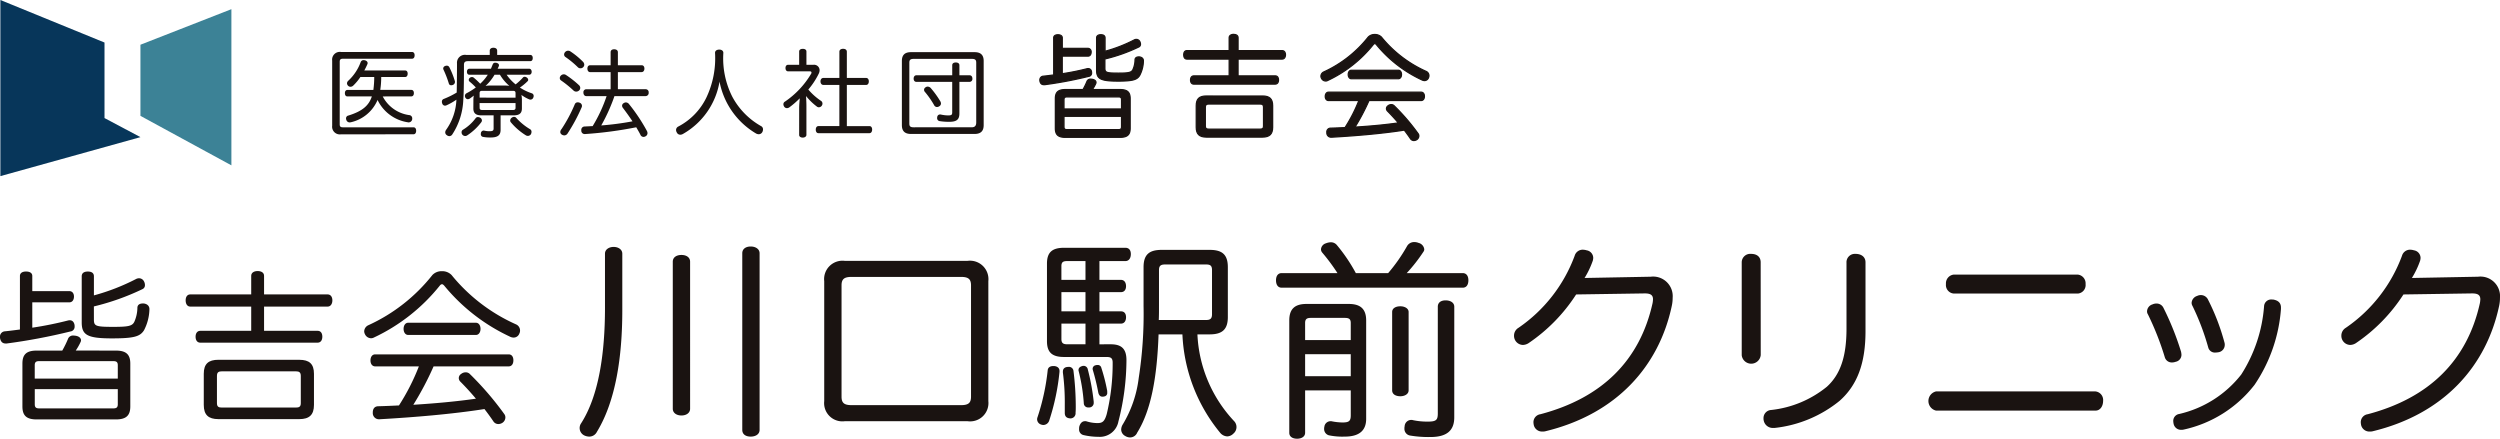 <svg xmlns="http://www.w3.org/2000/svg" width="263.852" height="46.303" viewBox="0 0 263.852 46.303">
  <g id="グループ_346" data-name="グループ 346" transform="translate(-279.648 -232.412)">
    <g id="グループ_339" data-name="グループ 339" transform="translate(279.648 257.96)">
      <path id="パス_74" data-name="パス 74" d="M283.056,287.787a37.324,37.324,0,0,0,3.79-.765.591.591,0,0,1,.174-.017c.243,0,.417.156.487.452a.847.847,0,0,1,.017.209.5.5,0,0,1-.452.522,61.712,61.712,0,0,1-6.728,1.269h-.088c-.347,0-.538-.191-.608-.591v-.087a.555.555,0,0,1,.522-.609c.522-.052,1.044-.122,1.582-.191v-5.65c0-.313.261-.469.643-.469.4,0,.661.156.661.469v1.6h3.912c.313,0,.487.243.487.574,0,.348-.174.609-.487.609h-3.912Zm8.815,2.417c1.078,0,1.529.4,1.529,1.373v4.52c0,.974-.451,1.373-1.529,1.373h-8.345c-1.077,0-1.512-.4-1.512-1.373v-4.52c0-.973.435-1.373,1.512-1.373h2.695a10.926,10.926,0,0,0,.626-1.287.567.567,0,0,1,.574-.3,1.523,1.523,0,0,1,.278.035c.33.07.5.261.5.469a.5.5,0,0,1-.035.156,5.965,5.965,0,0,1-.522.922Zm.209,2.955v-1.408c0-.348-.156-.435-.487-.435H283.8c-.33,0-.486.087-.486.435v1.408Zm-8.762,2.712c0,.348.156.435.486.435h7.789c.33,0,.487-.087.487-.435v-1.6h-8.762Zm6.241-8.953c0,.7.174.782,2.052.782,1.582,0,1.982-.087,2.208-.522a3.756,3.756,0,0,0,.33-1.513c.017-.3.243-.435.591-.435h.07c.417.052.608.3.608.591v.035a5.031,5.031,0,0,1-.573,2.208c-.418.661-1.061.852-3.39.852-2.608,0-3.182-.365-3.182-1.686v-4.868c0-.348.261-.5.643-.5.4,0,.643.156.643.5v2.017a22.461,22.461,0,0,0,4.433-1.721.711.711,0,0,1,.313-.087.585.585,0,0,1,.54.33.8.8,0,0,1,.1.382.444.444,0,0,1-.26.435,25.659,25.659,0,0,1-5.129,1.826Z" transform="translate(-279.648 -278.751)" fill="#1a1311"/>
      <path id="パス_75" data-name="パス 75" d="M327.383,288.079c.33,0,.5.243.5.626,0,.365-.174.626-.5.626H315.005c-.313,0-.5-.244-.5-.626s.191-.626.5-.626h5.372v-2.556h-6.433c-.313,0-.487-.278-.487-.661,0-.365.174-.626.487-.626h6.433v-1.965c0-.313.278-.5.678-.5.417,0,.678.191.678.5v1.965h6.71c.313,0,.5.261.5.626,0,.382-.191.661-.5.661h-6.71v2.556Zm-1.93,3.06c1.061,0,1.547.435,1.547,1.477V295.9c0,1.043-.487,1.5-1.547,1.5h-8.536c-1.061,0-1.547-.452-1.547-1.5v-3.286c0-1.043.487-1.477,1.547-1.477Zm-.365,5.041c.348,0,.522-.087.522-.469v-2.869c0-.382-.174-.486-.522-.486h-7.806c-.348,0-.522.1-.522.486v2.869c0,.382.174.469.522.469Z" transform="translate(-293.864 -278.713)" fill="#1a1311"/>
      <path id="パス_76" data-name="パス 76" d="M354.185,281.8a1.362,1.362,0,0,1,1.008.4,18.447,18.447,0,0,0,6.815,5.216.708.708,0,0,1,.417.643.675.675,0,0,1-.07.313.641.641,0,0,1-.591.435.935.935,0,0,1-.453-.122,19.773,19.773,0,0,1-6.9-5.372c-.087-.087-.156-.139-.226-.139a.331.331,0,0,0-.209.122,19.529,19.529,0,0,1-6.989,5.511.615.615,0,0,1-.3.07.724.724,0,0,1-.626-.417.715.715,0,0,1-.086-.313.738.738,0,0,1,.435-.643,18.266,18.266,0,0,0,6.762-5.3A1.335,1.335,0,0,1,354.185,281.8Zm-.887,10.049a32.147,32.147,0,0,1-2.138,4.05c2.208-.139,4.416-.33,6.607-.643-.539-.643-1.113-1.269-1.652-1.808a.529.529,0,0,1-.156-.365.515.515,0,0,1,.243-.435.751.751,0,0,1,.469-.174.607.607,0,0,1,.469.191,32.5,32.5,0,0,1,3.616,4.207.58.58,0,0,1,.121.365.692.692,0,0,1-.278.539.792.792,0,0,1-.452.156.62.62,0,0,1-.522-.261c-.278-.417-.608-.869-.956-1.321-3.442.539-7.424.869-11.092,1.078h-.034a.648.648,0,0,1-.661-.661v-.052c0-.4.191-.643.556-.661.73-.017,1.477-.052,2.208-.087a22.97,22.97,0,0,0,2.1-4.12h-4.607c-.313,0-.5-.261-.5-.626,0-.383.191-.643.5-.643h14.082c.33,0,.5.26.5.625,0,.383-.174.644-.5.644Zm4.468-4.607c.313,0,.487.3.487.643s-.174.643-.487.643H350.62c-.313,0-.487-.3-.487-.643s.174-.643.487-.643Z" transform="translate(-307.538 -278.726)" fill="#1a1311"/>
      <path id="パス_77" data-name="パス 77" d="M387.883,278.062c0-.446.424-.713.914-.713s.914.268.914.713v5.975c0,4.9-.691,9.563-2.675,12.819a.9.9,0,0,1-.825.512,1.256,1.256,0,0,1-.534-.134.872.872,0,0,1-.312-1.27c1.872-2.921,2.519-7.4,2.519-12.216Zm8.984,16.364c0,.446-.4.713-.914.713s-.914-.268-.914-.713V278.91c0-.468.4-.713.914-.713s.914.246.914.713Zm7.334,2.229c0,.468-.424.713-.937.713-.535,0-.891-.245-.891-.713V278.018c0-.446.356-.713.891-.713.513,0,.937.267.937.713Z" transform="translate(-324.033 -276.837)" fill="#1a1311"/>
      <path id="パス_78" data-name="パス 78" d="M447.073,294.723a1.933,1.933,0,0,1-2.207,2.118h-12.93a1.926,1.926,0,0,1-2.185-2.118V282.06a1.942,1.942,0,0,1,2.185-2.14h12.93a1.949,1.949,0,0,1,2.207,2.14Zm-2.876.424c.78,0,1.047-.245,1.047-.892V282.506c0-.647-.267-.892-1.047-.892h-11.57c-.78,0-1.048.245-1.048.892v11.748c0,.647.268.892,1.048.892Z" transform="translate(-342.762 -277.936)" fill="#1a1311"/>
      <path id="パス_79" data-name="パス 79" d="M470.886,290.532v.089a23.856,23.856,0,0,1-1.093,5.172.66.66,0,0,1-.624.446.781.781,0,0,1-.223-.045.594.594,0,0,1-.424-.58.664.664,0,0,1,.045-.2,23.445,23.445,0,0,0,1.07-4.927c.023-.312.245-.468.6-.468h.089C470.619,290.042,470.886,290.2,470.886,290.532Zm5.417-2.809c1.137,0,1.649.49,1.649,1.672a26.167,26.167,0,0,1-.847,6.465,1.991,1.991,0,0,1-2.1,1.627,6.977,6.977,0,0,1-1.561-.178.6.6,0,0,1-.49-.646,1.1,1.1,0,0,1,.022-.268c.112-.379.334-.558.6-.558a.482.482,0,0,1,.178.023,3.92,3.92,0,0,0,1.137.178c.536,0,.759-.178.981-.959a22.749,22.749,0,0,0,.624-5.417c0-.491-.2-.6-.646-.6h-4.481c-1.249,0-1.806-.468-1.806-1.672v-8.182c0-1.2.557-1.671,1.806-1.671h6.465c.379,0,.58.245.58.668s-.2.736-.58.736H475.1v1.984h2.273c.357,0,.535.29.535.669,0,.356-.178.624-.535.624H475.1v2.028h2.273c.357,0,.535.245.535.624s-.178.669-.535.669H475.1v2.185Zm-2.675-6.8V278.94H471.71c-.423,0-.624.089-.624.535v1.449Zm-2.541,3.322h2.541v-2.028h-2.541Zm0,2.92c0,.446.2.557.624.557h1.918v-2.185h-2.541Zm.735,2.943a.476.476,0,0,1,.535.4,30.4,30.4,0,0,1,.245,3.745c0,.245,0,.468-.022.691a.539.539,0,0,1-.557.6c-.334-.022-.58-.156-.58-.58v-.847a24.415,24.415,0,0,0-.2-3.411V290.6c0-.312.2-.468.513-.49Zm1.605-.111a.45.45,0,0,1,.446.379,23.681,23.681,0,0,1,.624,3.411v.089a.479.479,0,0,1-.446.513h-.133a.449.449,0,0,1-.468-.446,19.021,19.021,0,0,0-.535-3.366.28.28,0,0,1-.023-.134c0-.223.156-.357.4-.424A.286.286,0,0,1,473.428,290Zm1.471-.089a.377.377,0,0,1,.4.29,18.851,18.851,0,0,1,.624,2.452v.156a.368.368,0,0,1-.334.424.44.44,0,0,1-.156.022c-.2,0-.357-.089-.446-.4a23.745,23.745,0,0,0-.58-2.407.438.438,0,0,1-.022-.156.381.381,0,0,1,.334-.357A.494.494,0,0,1,474.9,289.908Zm6.443-3.233c-.156,4.481-.781,8-2.252,10.366a.819.819,0,0,1-.758.513.97.97,0,0,1-.512-.156.783.783,0,0,1-.424-.669,1.089,1.089,0,0,1,.133-.49,12.364,12.364,0,0,0,1.717-4.949,43.927,43.927,0,0,0,.512-7.624v-4.08c0-1.337.6-1.828,1.918-1.828h5.06c1.316,0,1.917.491,1.917,1.828v5.262c0,1.315-.6,1.828-1.917,1.828h-1.293a14.3,14.3,0,0,0,3.857,9.14.9.9,0,0,1-.067,1.338.944.944,0,0,1-.647.29,1.031,1.031,0,0,1-.758-.4,17.508,17.508,0,0,1-3.969-10.366Zm5.016-1.516c.424,0,.624-.134.624-.6v-4.681c0-.468-.2-.58-.624-.58h-4.325c-.424,0-.646.112-.646.58v3.768c0,.557,0,1.025-.023,1.515Z" transform="translate(-359.065 -276.934)" fill="#1a1311"/>
      <path id="パス_80" data-name="パス 80" d="M523.864,279.774a17.6,17.6,0,0,0,1.984-2.831.856.856,0,0,1,.781-.446,1.128,1.128,0,0,1,.446.089.786.786,0,0,1,.6.669.43.43,0,0,1-.089.267,17.274,17.274,0,0,1-1.761,2.251h5.907c.4,0,.6.312.6.758,0,.468-.2.781-.6.781H512.628c-.4,0-.6-.312-.6-.781,0-.446.2-.758.6-.758h5.886a20.338,20.338,0,0,0-1.605-2.162.544.544,0,0,1-.133-.356.713.713,0,0,1,.512-.624,1.514,1.514,0,0,1,.512-.112.809.809,0,0,1,.647.29,17.622,17.622,0,0,1,2.006,2.965ZM515.1,296.627c0,.4-.378.624-.847.624-.49,0-.825-.223-.825-.624v-11.86c0-1.2.58-1.739,1.806-1.739h4.481c1.226,0,1.828.535,1.828,1.739v10.389c0,1.271-.781,1.872-2.252,1.872a7.049,7.049,0,0,1-1.671-.134.683.683,0,0,1-.513-.691.607.607,0,0,1,.023-.2.659.659,0,0,1,.646-.6h.089a6.169,6.169,0,0,0,1.182.134c.691,0,.87-.156.87-.758v-2.63H515.1Zm4.816-11.592c0-.424-.2-.535-.625-.535H515.7c-.4,0-.6.111-.6.535v1.806h4.816Zm-4.816,5.618h4.816v-2.319H515.1Zm10.924,1.493c0,.4-.424.624-.869.624-.513,0-.869-.223-.869-.624v-8.271c0-.378.356-.6.869-.6.446,0,.869.223.869.6ZM530.841,295c0,1.4-.8,2.073-2.519,2.073a11.868,11.868,0,0,1-2.14-.156.716.716,0,0,1-.6-.758.842.842,0,0,1,.022-.223.7.7,0,0,1,.691-.669.481.481,0,0,1,.178.023,7.284,7.284,0,0,0,1.561.156c.892,0,1.07-.156,1.07-.869V283.319c0-.424.312-.669.825-.669s.914.245.914.669Z" transform="translate(-377.357 -276.497)" fill="#1a1311"/>
      <path id="パス_81" data-name="パス 81" d="M561.932,282.608a17.909,17.909,0,0,1-5.038,5.15,1.172,1.172,0,0,1-.58.178.959.959,0,0,1-.937-.981.954.954,0,0,1,.468-.825,15.891,15.891,0,0,0,5.93-7.6.884.884,0,0,1,.87-.646,1.5,1.5,0,0,1,.4.067.819.819,0,0,1,.691.8,1.319,1.319,0,0,1-.045.29,9.184,9.184,0,0,1-.869,1.828l6.977-.133a2.067,2.067,0,0,1,2.319,2.229,3.9,3.9,0,0,1-.09.847c-1.337,6.309-5.774,11.414-13.375,13.242a1.1,1.1,0,0,1-.268.022.893.893,0,0,1-.914-.646,1.752,1.752,0,0,1-.045-.334.851.851,0,0,1,.736-.847c6.509-1.717,10.5-5.685,11.837-11.726a2.718,2.718,0,0,0,.045-.4c0-.424-.223-.624-.847-.624h-.089Z" transform="translate(-395.585 -277.079)" fill="#1a1311"/>
      <path id="パス_82" data-name="パス 82" d="M598.849,289.329a1.009,1.009,0,0,1-2.006.022v-9.786a.9.9,0,0,1,1-.914c.6,0,1,.312,1,.891Zm9.051-9.742a.884.884,0,0,1,.959-.937c.6,0,1.048.312,1.048.891v7.268c0,3.344-.847,5.685-2.742,7.357a13.106,13.106,0,0,1-6.844,2.854h-.156a.972.972,0,0,1-1-.78.9.9,0,0,1-.023-.245.853.853,0,0,1,.8-.869,11.218,11.218,0,0,0,5.886-2.453c1.449-1.315,2.073-3.233,2.073-6.13Z" transform="translate(-413.02 -277.403)" fill="#1a1311"/>
      <path id="パス_83" data-name="パス 83" d="M648.456,294.749a.911.911,0,0,1,.825,1c0,.535-.29,1.026-.8,1.026H631.647a1.039,1.039,0,0,1,.023-2.029Zm-1.85-12.328a.927.927,0,0,1,.825,1,.9.9,0,0,1-.8,1H633.52a.9.9,0,0,1-.825-1,.927.927,0,0,1,.825-1Z" transform="translate(-427.317 -278.988)" fill="#1a1311"/>
      <path id="パス_84" data-name="パス 84" d="M671.661,287.044a.794.794,0,0,1,.735.468,29.751,29.751,0,0,1,1.85,4.614,1.947,1.947,0,0,1,.045.335.758.758,0,0,1-.624.735,1.108,1.108,0,0,1-.357.067.763.763,0,0,1-.78-.558,29.88,29.88,0,0,0-1.783-4.525.556.556,0,0,1-.09-.312.8.8,0,0,1,.58-.735A.965.965,0,0,1,671.661,287.044Zm13.13.424v.156a16.428,16.428,0,0,1-2.787,8,12.956,12.956,0,0,1-7.49,4.726,1.007,1.007,0,0,1-.245.022.792.792,0,0,1-.8-.6,1.7,1.7,0,0,1-.045-.334.736.736,0,0,1,.624-.736,11.635,11.635,0,0,0,6.554-4.169,15.518,15.518,0,0,0,2.408-7.223.751.751,0,0,1,.825-.691h.111C684.5,286.71,684.791,286.977,684.791,287.468Zm-8.449-1.316a.832.832,0,0,1,.757.491,23.1,23.1,0,0,1,1.739,4.548.766.766,0,0,1,.022.223.79.79,0,0,1-.6.759,2.225,2.225,0,0,1-.379.044.717.717,0,0,1-.758-.513,25.88,25.88,0,0,0-1.672-4.414.626.626,0,0,1-.089-.334.825.825,0,0,1,.58-.713A.872.872,0,0,1,676.342,286.152Z" transform="translate(-444.057 -280.557)" fill="#1a1311"/>
      <path id="パス_85" data-name="パス 85" d="M712.6,282.608a17.9,17.9,0,0,1-5.038,5.15,1.171,1.171,0,0,1-.579.178.959.959,0,0,1-.937-.981.954.954,0,0,1,.468-.825,15.891,15.891,0,0,0,5.93-7.6.883.883,0,0,1,.87-.646,1.5,1.5,0,0,1,.4.067.819.819,0,0,1,.691.8,1.323,1.323,0,0,1-.045.29,9.189,9.189,0,0,1-.869,1.828l6.977-.133a2.067,2.067,0,0,1,2.319,2.229,3.933,3.933,0,0,1-.09.847c-1.337,6.309-5.774,11.414-13.375,13.242a1.1,1.1,0,0,1-.268.022.893.893,0,0,1-.914-.646,1.747,1.747,0,0,1-.045-.334.851.851,0,0,1,.735-.847c6.51-1.717,10.5-5.685,11.837-11.726a2.718,2.718,0,0,0,.045-.4c0-.424-.223-.624-.847-.624h-.089Z" transform="translate(-458.937 -277.079)" fill="#1a1311"/>
    </g>
    <g id="グループ_343" data-name="グループ 343" transform="translate(279.688 232.412)">
      <g id="グループ_341" data-name="グループ 341" transform="translate(35.018 3.565)">
        <g id="グループ_340" data-name="グループ 340">
          <path id="パス_86" data-name="パス 86" d="M341.07,250.571a.813.813,0,0,1-.928-.908v-6.877a.812.812,0,0,1,.928-.908h7.481c.191,0,.292.13.292.352s-.1.363-.292.363h-7.29c-.211,0-.323.081-.323.3v6.636c0,.232.112.3.323.3h7.461c.183,0,.283.14.283.363s-.1.373-.283.373Zm4.407-4a3.716,3.716,0,0,0,2.852,1.977.344.344,0,0,1,.262.363.368.368,0,0,1-.009.1.384.384,0,0,1-.374.3.164.164,0,0,1-.07-.01,4.239,4.239,0,0,1-3.205-2.359,4.025,4.025,0,0,1-2.794,2.349.786.786,0,0,1-.151.02.36.36,0,0,1-.352-.263.451.451,0,0,1-.031-.161.3.3,0,0,1,.252-.3c1.462-.454,2.159-1.048,2.471-2.017h-2.571c-.183,0-.273-.142-.273-.342s.09-.343.273-.343h2.732a10.151,10.151,0,0,0,.092-1.362h-1.463a5.362,5.362,0,0,1-.766.917.431.431,0,0,1-.272.111.354.354,0,0,1-.261-.111.376.376,0,0,1-.112-.252.389.389,0,0,1,.131-.271,5.017,5.017,0,0,0,1.311-1.967.322.322,0,0,1,.312-.212.848.848,0,0,1,.14.019c.183.051.283.161.283.3a.272.272,0,0,1-.03.121c-.091.212-.2.433-.323.655h4.315c.172,0,.263.131.263.333s-.091.353-.263.353h-2.528a8.913,8.913,0,0,1-.1,1.362h3.275c.182,0,.272.131.272.343,0,.192-.09.342-.272.342Z" transform="translate(-340.142 -239.958)" fill="#1a1311"/>
          <path id="パス_87" data-name="パス 87" d="M369.448,241.868c.182,0,.262.141.262.323,0,.2-.08.333-.262.333h-6.554c-.333,0-.443.111-.443.394,0,1.1,0,2.692-.071,3.721a7.146,7.146,0,0,1-1.149,3.6.381.381,0,0,1-.323.2.445.445,0,0,1-.261-.1.354.354,0,0,1-.172-.3.484.484,0,0,1,.09-.263,5.818,5.818,0,0,0,1.089-3.186,6.335,6.335,0,0,1-1.058.6.394.394,0,0,1-.151.031.307.307,0,0,1-.283-.223.432.432,0,0,1-.039-.191.294.294,0,0,1,.191-.293,9.113,9.113,0,0,0,1.372-.676c.019-.847.031-2.087.031-3.065a.835.835,0,0,1,.957-.908h2.5v-.443c0-.192.151-.312.383-.312.253,0,.4.121.4.312v.443ZM360.636,243a.3.3,0,0,1,.271.162,8.583,8.583,0,0,1,.585,1.472.289.289,0,0,1,.01.092.343.343,0,0,1-.232.312.5.5,0,0,1-.161.03.24.24,0,0,1-.252-.18,10.722,10.722,0,0,0-.564-1.463.269.269,0,0,1-.031-.121.276.276,0,0,1,.192-.262.4.4,0,0,1,.183-.041m3.711,5.778a.328.328,0,0,1-.061.182,5.982,5.982,0,0,1-1.482,1.391.387.387,0,0,1-.232.071.381.381,0,0,1-.373-.393.3.3,0,0,1,.151-.271,4.689,4.689,0,0,0,1.331-1.211.278.278,0,0,1,.242-.121.522.522,0,0,1,.232.06.353.353,0,0,1,.192.293m-.9-2.148a2.616,2.616,0,0,1,.04-.474c-.161.132-.311.242-.432.323a.43.43,0,0,1-.2.061.307.307,0,0,1-.263-.182.345.345,0,0,1-.04-.161.312.312,0,0,1,.182-.292,7.26,7.26,0,0,0,.968-.606,6.166,6.166,0,0,0-.666-.625.249.249,0,0,1-.081-.171.3.3,0,0,1,.112-.223.407.407,0,0,1,.232-.081.316.316,0,0,1,.19.071,7.552,7.552,0,0,1,.676.635,4.747,4.747,0,0,0,.8-.948h-1.936c-.172,0-.263-.131-.263-.313s.09-.323.263-.323H365.3c.051-.121.1-.242.152-.373.07-.171.13-.262.292-.262a.5.5,0,0,1,.121.01c.181.041.282.132.282.252a.3.3,0,0,1-.039.152c-.031.08-.071.151-.1.221h3.328c.171,0,.262.152.262.323s-.091.313-.262.313h-2.38a4.76,4.76,0,0,0,.948,1.018,5.861,5.861,0,0,0,.757-.705.233.233,0,0,1,.2-.1.4.4,0,0,1,.221.081.326.326,0,0,1,.151.242.211.211,0,0,1-.051.132,5.258,5.258,0,0,1-.827.685,5.315,5.315,0,0,0,1.261.606.284.284,0,0,1,.192.282.375.375,0,0,1-.04.172.319.319,0,0,1-.293.212.37.37,0,0,1-.171-.041,3.908,3.908,0,0,1-.786-.454,2.759,2.759,0,0,1,.049.5v.927c0,.516-.282.727-.857.727h-1.391v1.532c0,.605-.353.807-1.07.807a4.092,4.092,0,0,1-.766-.061.281.281,0,0,1-.252-.3.338.338,0,0,1,.009-.09.3.3,0,0,1,.293-.282.2.2,0,0,1,.07.01,2.3,2.3,0,0,0,.555.06c.333,0,.423-.07.423-.292v-1.382h-1.28c-.575,0-.858-.211-.858-.727Zm4.448-.252V245.9c0-.192-.091-.243-.272-.243h-3.237c-.192,0-.282.05-.282.243v.473Zm-3.791,1.058c0,.182.09.242.282.242h3.237c.181,0,.272-.06.272-.242v-.493H364.1Zm1.573-3.478a5.084,5.084,0,0,1-.948,1.179,2.346,2.346,0,0,1,.464-.04h1.573a3.326,3.326,0,0,1,.474.031,4.578,4.578,0,0,1-.988-1.17Zm2.067,4.446a.286.286,0,0,1,.222.1,6.123,6.123,0,0,0,1.462,1.2.3.3,0,0,1,.152.282.542.542,0,0,1-.061.242.388.388,0,0,1-.323.183.429.429,0,0,1-.212-.061,6.6,6.6,0,0,1-1.583-1.372.278.278,0,0,1-.071-.191.365.365,0,0,1,.162-.293.39.39,0,0,1,.251-.092" transform="translate(-348.543 -239.635)" fill="#1a1311"/>
          <path id="パス_88" data-name="パス 88" d="M383.6,245.162a.4.4,0,0,1,.151.3.37.37,0,0,1-.111.263.441.441,0,0,1-.313.13.4.4,0,0,1-.272-.1,11.165,11.165,0,0,0-1.331-1.079.3.3,0,0,1-.132-.253.353.353,0,0,1,.091-.231.438.438,0,0,1,.334-.162.426.426,0,0,1,.212.06,10.289,10.289,0,0,1,1.371,1.07m.332,2.2a.367.367,0,0,1-.031.151,18.394,18.394,0,0,1-1.5,2.783.417.417,0,0,1-.332.183.5.5,0,0,1-.263-.082.329.329,0,0,1-.162-.271.494.494,0,0,1,.132-.314,15.679,15.679,0,0,0,1.4-2.622.321.321,0,0,1,.314-.2.473.473,0,0,1,.192.04.352.352,0,0,1,.251.332m.111-4.648a.449.449,0,0,1,.131.3.363.363,0,0,1-.112.262.386.386,0,0,1-.292.121.381.381,0,0,1-.282-.121,9.657,9.657,0,0,0-1.311-1.079.311.311,0,0,1-.131-.252.383.383,0,0,1,.1-.252.431.431,0,0,1,.333-.152.418.418,0,0,1,.211.061,8.2,8.2,0,0,1,1.352,1.109m6.615,2.895a.314.314,0,0,1,.314.353.332.332,0,0,1-.314.373h-3.3c-.151.464-.343.927-.535,1.381a18.19,18.19,0,0,1-.857,1.715,30.091,30.091,0,0,0,3.3-.434c-.333-.5-.7-1.008-1.008-1.411a.4.4,0,0,1-.092-.233.316.316,0,0,1,.183-.282.391.391,0,0,1,.222-.07.432.432,0,0,1,.332.182,18.528,18.528,0,0,1,1.886,2.833.525.525,0,0,1,.06.232.379.379,0,0,1-.212.333.422.422,0,0,1-.212.061.363.363,0,0,1-.331-.243c-.121-.241-.273-.5-.434-.775a41.808,41.808,0,0,1-5.385.715h-.031a.353.353,0,0,1-.383-.363v-.049a.352.352,0,0,1,.343-.384c.282-.01.575-.03.857-.041a15.548,15.548,0,0,0,1.472-3.166h-2.148c-.181,0-.3-.161-.3-.373a.312.312,0,0,1,.3-.353h2.572V243.8h-2.159c-.181,0-.292-.152-.292-.373s.111-.352.292-.352h2.159V241.7c0-.2.14-.312.373-.312s.393.111.393.312v1.372h2.5c.191,0,.3.141.3.352s-.112.373-.3.373h-2.5v1.805Z" transform="translate(-357.569 -239.752)" fill="#1a1311"/>
          <path id="パス_89" data-name="パス 89" d="M403.5,250.346a.57.57,0,0,1-.274.081.4.4,0,0,1-.372-.232.541.541,0,0,1-.081-.262.412.412,0,0,1,.242-.373,6.78,6.78,0,0,0,2.964-3.066,9.7,9.7,0,0,0,.908-4.708c0-.223.191-.344.453-.344.231,0,.424.122.424.344a8.964,8.964,0,0,0,.938,4.618,7.736,7.736,0,0,0,3.066,3.127.376.376,0,0,1,.181.352.591.591,0,0,1-.081.282.429.429,0,0,1-.371.212.611.611,0,0,1-.284-.08,8.136,8.136,0,0,1-3.852-5.476,7.829,7.829,0,0,1-3.862,5.526" transform="translate(-366.479 -239.774)" fill="#1a1311"/>
          <path id="パス_90" data-name="パス 90" d="M423.981,247.535c0-.333.042-.7.06-1.008a8.654,8.654,0,0,1-1.089.947.451.451,0,0,1-.263.092.351.351,0,0,1-.292-.162.486.486,0,0,1-.081-.252.314.314,0,0,1,.172-.282,9.265,9.265,0,0,0,2.762-2.945.259.259,0,0,0,.031-.111c0-.081-.049-.131-.151-.131h-2.3c-.19,0-.292-.141-.292-.352s.1-.343.292-.343h1.15v-1.4c0-.172.151-.282.382-.282s.385.1.385.282v1.4h.745a.583.583,0,0,1,.646.574.842.842,0,0,1-.092.364,7.858,7.858,0,0,1-1.1,1.675,6.43,6.43,0,0,0,1.332,1.189.346.346,0,0,1,.162.293.384.384,0,0,1-.073.223.393.393,0,0,1-.312.17.354.354,0,0,1-.222-.09,6.4,6.4,0,0,1-1.128-1.1c.02.343.041.686.041,1.039v3.066c0,.151-.153.282-.385.282-.2,0-.382-.091-.382-.282Zm2.55-2.421c-.18,0-.3-.161-.3-.373s.122-.363.3-.363h1.695v-2.764c0-.2.153-.312.394-.312s.393.111.393.312v2.764h2.036c.182,0,.283.15.283.363s-.1.373-.283.373h-2.036v4.346H431.4c.181,0,.283.151.283.363s-.1.384-.283.384h-5.385c-.182,0-.282-.161-.282-.373s.1-.374.282-.374h2.208v-4.346Z" transform="translate(-374.694 -239.716)" fill="#1a1311"/>
          <path id="パス_91" data-name="パス 91" d="M452.527,249.617c0,.635-.323.927-.959.927h-6.716c-.635,0-.958-.292-.958-.927V242.84c0-.636.323-.928.958-.928h6.716c.635,0,.959.292.959.928Zm-1.239.222c.341,0,.453-.212.453-.5v-6.323c0-.283-.112-.394-.453-.394h-6.152c-.342,0-.455.111-.455.394v6.434c0,.292.112.393.455.393Zm-5.861-4.791c-.19,0-.292-.151-.292-.342s.1-.354.292-.354h3.781v-1.058c0-.192.143-.292.374-.292s.383.1.383.292v1.058h1.08c.18,0,.292.152.292.354a.306.306,0,0,1-.292.342h-1.08v3.328c0,.645-.283.887-1.07.887a6.238,6.238,0,0,1-.988-.07.311.311,0,0,1-.293-.322.36.36,0,0,1,.012-.111.293.293,0,0,1,.3-.272.319.319,0,0,1,.091.009,3.7,3.7,0,0,0,.757.092c.4,0,.432-.092.432-.362v-3.178Zm1.191.5a.451.451,0,0,1,.313.141,9.832,9.832,0,0,1,1.039,1.442.56.56,0,0,1,.049.2.343.343,0,0,1-.192.3.448.448,0,0,1-.232.071.346.346,0,0,1-.3-.2,9.371,9.371,0,0,0-.968-1.393.307.307,0,0,1,.081-.494.358.358,0,0,1,.212-.07" transform="translate(-383.767 -239.972)" fill="#1a1311"/>
          <path id="パス_92" data-name="パス 92" d="M471.379,242.852a25.985,25.985,0,0,0,2.627-.531.406.406,0,0,1,.121-.012c.169,0,.289.109.338.314a.6.6,0,0,1,.012.144.344.344,0,0,1-.314.361,42.656,42.656,0,0,1-4.665.881h-.06c-.24,0-.374-.133-.422-.41v-.06a.386.386,0,0,1,.362-.422c.362-.036.724-.083,1.1-.132v-3.918c0-.217.18-.326.446-.326s.458.108.458.326v1.109h2.712c.217,0,.338.169.338.4s-.121.422-.338.422h-2.712Zm6.111,1.675c.748,0,1.061.277,1.061.952v3.135c0,.675-.314.952-1.061.952h-5.785c-.748,0-1.05-.278-1.05-.952V245.48c0-.675.3-.952,1.05-.952h1.867a7.582,7.582,0,0,0,.433-.892.393.393,0,0,1,.4-.205.993.993,0,0,1,.192.024c.229.048.349.181.349.326a.344.344,0,0,1-.024.108,4.094,4.094,0,0,1-.362.639Zm.145,2.049V245.6c0-.241-.108-.3-.337-.3h-5.4c-.229,0-.338.061-.338.3v.977Zm-6.075,1.881c0,.241.109.3.338.3h5.4c.229,0,.337-.061.337-.3v-1.109H471.56Zm4.327-6.208c0,.482.121.543,1.423.543,1.1,0,1.375-.061,1.532-.362a2.616,2.616,0,0,0,.229-1.049c.012-.205.168-.3.409-.3h.049c.289.037.421.206.421.411v.023a3.483,3.483,0,0,1-.4,1.532c-.289.457-.735.591-2.351.591-1.808,0-2.206-.253-2.206-1.169v-3.375c0-.242.181-.35.446-.35s.446.108.446.35v1.4a15.54,15.54,0,0,0,3.074-1.194.494.494,0,0,1,.217-.06.4.4,0,0,1,.374.229.545.545,0,0,1,.072.265.307.307,0,0,1-.18.3,17.773,17.773,0,0,1-3.557,1.266Z" transform="translate(-394.33 -238.638)" fill="#1a1311"/>
          <path id="パス_93" data-name="パス 93" d="M477.442,249.585h-5.785c-.782,0-1.116-.305-1.116-1.019v-3.135c0-.714.334-1.018,1.116-1.018h1.829a7.554,7.554,0,0,0,.411-.851.451.451,0,0,1,.46-.246,1.043,1.043,0,0,1,.205.026c.249.052.4.2.4.389a.421.421,0,0,1-.027.13,4.08,4.08,0,0,1-.3.551h2.806c.79,0,1.127.3,1.127,1.018v3.135c0,.713-.337,1.019-1.127,1.019m-5.785-5.04c-.708,0-.983.248-.983.886v3.135c0,.638.276.886.983.886h5.785c.716,0,1-.248,1-.886v-3.135c0-.638-.279-.886-1-.886h-3.055l.071-.1a4.082,4.082,0,0,0,.355-.628.287.287,0,0,0,.019-.082c0-.122-.114-.222-.3-.261a.993.993,0,0,0-.179-.023c-.172,0-.3.062-.336.162a7.577,7.577,0,0,1-.439.9l-.019.033Zm5.592,4.232h-5.4c-.21,0-.4-.045-.4-.368v-1.175h6.207v1.175c0,.323-.194.368-.4.368m-5.671-1.411v1.043c0,.185.058.235.271.235h5.4c.213,0,.271-.05.271-.235v-1.043Zm6.075-.771h-6.207v-1.043c0-.323.194-.368.4-.368h5.4c.209,0,.4.045.4.368Zm-6.075-.133h5.942v-.91c0-.184-.058-.235-.271-.235h-5.4c-.213,0-.271.051-.271.235Zm-2.124-2.435h-.064c-.273,0-.432-.152-.487-.465v-.072a.447.447,0,0,1,.421-.487c.33-.033.656-.075,1-.121l.037,0v-3.86c0-.245.191-.392.512-.392s.524.147.524.392v1.043h2.645a.414.414,0,0,1,.4.464c0,.292-.162.488-.4.488H471.4v1.714a25.851,25.851,0,0,0,2.544-.517.453.453,0,0,1,.137-.014.413.413,0,0,1,.4.365.636.636,0,0,1,.014.16.409.409,0,0,1-.369.427,42.273,42.273,0,0,1-4.667.881Zm1.419-5.268c-.142,0-.38.034-.38.26v3.976l-.152.02c-.346.045-.672.087-1,.121a.322.322,0,0,0-.3.356v.06c.042.238.149.344.356.344h.057a42.344,42.344,0,0,0,4.652-.879.282.282,0,0,0,.264-.3.512.512,0,0,0-.01-.129.29.29,0,0,0-.273-.263.369.369,0,0,0-.1.009,26.094,26.094,0,0,1-2.638.533l-.076.012v-2h2.778c.2,0,.271-.184.271-.356s-.071-.332-.271-.332h-2.778v-1.175c0-.226-.245-.26-.391-.26m6.279,4.894c-1.806,0-2.272-.254-2.272-1.235v-3.375c0-.265.187-.416.512-.416.445,0,.512.26.512.416v1.31a15.272,15.272,0,0,0,2.977-1.164.56.56,0,0,1,.249-.068.469.469,0,0,1,.432.264.616.616,0,0,1,.08.3.374.374,0,0,1-.223.363A17.532,17.532,0,0,1,475.9,241.3v.9c0,.409.038.477,1.357.477,1.072,0,1.333-.058,1.473-.326a2.509,2.509,0,0,0,.221-1.021c.013-.232.187-.365.476-.365h.048c.309.038.489.216.489.476v.023a3.469,3.469,0,0,1-.408,1.566c-.312.494-.807.621-2.407.621m-1.76-4.894c-.173,0-.38.049-.38.284v3.375c0,.841.295,1.1,2.14,1.1,1.648,0,2.034-.147,2.295-.56a3.334,3.334,0,0,0,.388-1.5v-.019c0-.191-.132-.316-.364-.345h-.04c-.219,0-.334.081-.343.239a2.652,2.652,0,0,1-.238,1.078c-.178.343-.517.4-1.589.4-1.264,0-1.489-.045-1.489-.609v-1l.05-.013a17.5,17.5,0,0,0,3.543-1.26.246.246,0,0,0,.144-.243.481.481,0,0,0-.063-.231.34.34,0,0,0-.317-.2.443.443,0,0,0-.187.053,15.571,15.571,0,0,1-3.087,1.2l-.083.024v-1.485c0-.071,0-.284-.38-.284" transform="translate(-394.282 -238.59)" fill="#1a1311"/>
          <path id="パス_94" data-name="パス 94" d="M504.868,243.055c.229,0,.349.169.349.434s-.121.434-.349.434h-8.583c-.216,0-.349-.169-.349-.434s.133-.434.349-.434h3.725v-1.772h-4.461c-.217,0-.337-.194-.337-.459s.121-.433.337-.433h4.461v-1.363c0-.217.193-.349.471-.349s.47.132.47.349v1.363H505.6c.217,0,.349.18.349.433s-.132.459-.349.459h-4.653v1.772Zm-1.338,2.122c.735,0,1.073.3,1.073,1.025v2.279c0,.723-.337,1.036-1.073,1.036h-5.919c-.735,0-1.073-.314-1.073-1.036V246.2c0-.723.338-1.025,1.073-1.025Zm-.253,3.5c.241,0,.361-.06.361-.325v-1.99c0-.265-.12-.337-.361-.337h-5.413c-.241,0-.361.072-.361.337v1.99c0,.265.121.325.361.325Z" transform="translate(-405.345 -238.612)" fill="#1a1311"/>
          <path id="パス_95" data-name="パス 95" d="M503.482,249.534h-5.919c-.777,0-1.139-.35-1.139-1.1v-2.279c0-.755.351-1.091,1.139-1.091h5.919c.788,0,1.139.337,1.139,1.091v2.279c0,.752-.362,1.1-1.139,1.1m-5.919-4.34c-.705,0-1.007.287-1.007.959v2.279c0,.68.3.97,1.007.97h5.919c.706,0,1.007-.29,1.007-.97v-2.279c0-.672-.3-.959-1.007-.959Zm5.667,3.5h-5.413c-.222,0-.428-.048-.428-.391v-1.99c0-.355.216-.4.428-.4h5.413c.211,0,.427.048.427.4v1.99c0,.344-.206.391-.427.391m-5.413-2.651c-.227,0-.3.063-.3.271v1.99c0,.2.064.259.3.259h5.413c.232,0,.295-.056.295-.259v-1.99c0-.207-.07-.271-.295-.271Zm7-2.1h-8.583c-.252,0-.415-.2-.415-.5s.163-.5.415-.5H499.9V241.3H495.5c-.245,0-.4-.206-.4-.524,0-.3.159-.5.4-.5H499.9v-1.3c0-.249.216-.416.537-.416s.535.163.535.416v1.3h4.588c.249,0,.416.2.416.5,0,.314-.167.524-.416.524h-4.588v1.64h3.852c.26,0,.416.187.416.5s-.163.5-.416.5m-8.583-.868c-.177,0-.283.137-.283.368s.106.367.283.367h8.583c.256,0,.283-.258.283-.367,0-.137-.036-.368-.283-.368h-3.984v-1.9h4.72c.172,0,.283-.154.283-.392,0-.223-.111-.368-.283-.368h-4.72V238.98c0-.177-.151-.284-.4-.284s-.4.111-.4.284v1.428H495.5c-.252,0-.271.282-.271.368,0,.189.071.392.271.392h4.527v1.9Z" transform="translate(-405.297 -238.564)" fill="#1a1311"/>
          <path id="パス_96" data-name="パス 96" d="M525.9,238.7a.944.944,0,0,1,.7.277,12.783,12.783,0,0,0,4.726,3.616.492.492,0,0,1,.289.446.477.477,0,0,1-.049.218.444.444,0,0,1-.41.3.648.648,0,0,1-.314-.085,13.711,13.711,0,0,1-4.786-3.725c-.06-.06-.109-.1-.156-.1a.227.227,0,0,0-.144.084,13.546,13.546,0,0,1-4.847,3.822.431.431,0,0,1-.205.048.5.5,0,0,1-.434-.29.483.483,0,0,1-.06-.217.512.512,0,0,1,.3-.446,12.651,12.651,0,0,0,4.69-3.677.925.925,0,0,1,.7-.277m-.615,6.968a22.148,22.148,0,0,1-1.482,2.808c1.532-.1,3.062-.228,4.581-.446-.374-.446-.771-.879-1.145-1.254a.364.364,0,0,1-.108-.253.36.36,0,0,1,.169-.3.525.525,0,0,1,.325-.12.422.422,0,0,1,.326.132,22.547,22.547,0,0,1,2.507,2.918.4.4,0,0,1,.084.253.482.482,0,0,1-.192.374.55.55,0,0,1-.314.108.43.43,0,0,1-.362-.181c-.193-.289-.422-.6-.662-.916-2.387.374-5.147.6-7.692.748h-.024a.451.451,0,0,1-.459-.458v-.036c0-.277.133-.446.387-.458.506-.012,1.025-.037,1.531-.06a15.908,15.908,0,0,0,1.459-2.857h-3.194c-.217,0-.349-.181-.349-.433s.132-.447.349-.447h9.764c.229,0,.349.181.349.434s-.12.446-.349.446Zm3.1-3.195c.217,0,.337.2.337.446s-.121.446-.337.446h-4.955c-.217,0-.337-.205-.337-.446s.12-.446.337-.446Z" transform="translate(-415.855 -238.621)" fill="#1a1311"/>
          <path id="パス_97" data-name="パス 97" d="M529.984,249.905a.5.5,0,0,1-.417-.21c-.172-.258-.385-.554-.637-.883-2.061.322-4.637.571-7.659.743h-.027a.515.515,0,0,1-.525-.522v-.039a.459.459,0,0,1,.449-.524c.5-.012,1-.036,1.5-.059a15.967,15.967,0,0,0,1.4-2.727h-3.1c-.248,0-.416-.2-.416-.5s.168-.513.416-.513h9.764c.253,0,.416.2.416.5s-.159.512-.416.512h-5.455a22.718,22.718,0,0,1-1.4,2.668c1.664-.106,3.046-.24,4.327-.42-.344-.405-.71-.8-1.065-1.158a.442.442,0,0,1-.128-.3.426.426,0,0,1,.2-.356.583.583,0,0,1,.362-.132.478.478,0,0,1,.375.155,22.221,22.221,0,0,1,2.512,2.923.457.457,0,0,1,.1.291.544.544,0,0,1-.217.425.615.615,0,0,1-.355.123m-1-1.234.024.031c.263.342.487.653.665.92a.364.364,0,0,0,.307.152.49.49,0,0,0,.274-.1.413.413,0,0,0,.166-.32.329.329,0,0,0-.069-.211,22.209,22.209,0,0,0-2.5-2.912.362.362,0,0,0-.279-.114.456.456,0,0,0-.285.107.286.286,0,0,0-.053.456c.383.384.781.819,1.149,1.258l.077.092-.118.017c-1.351.192-2.808.334-4.586.446l-.131.008.072-.111a22.2,22.2,0,0,0,1.478-2.8l.017-.039h5.54c.256,0,.283-.265.283-.38s-.027-.368-.283-.368h-9.764c-.209,0-.284.2-.284.381,0,.223.112.367.284.367h3.291l-.035.09a16.05,16.05,0,0,1-1.465,2.869l-.019.029h-.034c-.5.024-1.023.048-1.533.06-.265.013-.321.22-.321.392v.037a.383.383,0,0,0,.392.392h.024c3.033-.173,5.618-.424,7.681-.747Zm-8.335-5.046a.564.564,0,0,1-.492-.324.555.555,0,0,1-.068-.249.579.579,0,0,1,.34-.506,12.639,12.639,0,0,0,4.665-3.657.992.992,0,0,1,.752-.3,1.008,1.008,0,0,1,.749.3,12.766,12.766,0,0,0,4.7,3.6.562.562,0,0,1,.272.753.507.507,0,0,1-.469.338.715.715,0,0,1-.345-.093,13.712,13.712,0,0,1-4.807-3.743c-.013-.013-.071-.071-.1-.071-.015,0-.045.012-.1.065a13.539,13.539,0,0,1-4.865,3.834.5.5,0,0,1-.234.055m5.2-4.907a.856.856,0,0,0-.649.254,12.777,12.777,0,0,1-4.712,3.693.445.445,0,0,0-.264.387.426.426,0,0,0,.053.187.438.438,0,0,0,.375.254.36.36,0,0,0,.176-.042,13.419,13.419,0,0,0,4.823-3.8.3.3,0,0,1,.2-.111.313.313,0,0,1,.2.116,13.6,13.6,0,0,0,4.768,3.712.591.591,0,0,0,.284.077.384.384,0,0,0,.349-.261.418.418,0,0,0,.043-.192.426.426,0,0,0-.253-.386,12.9,12.9,0,0,1-4.749-3.635.871.871,0,0,0-.647-.252m2.483,4.665h-4.955c-.238,0-.4-.211-.4-.512s.165-.512.4-.512h4.955c.238,0,.4.21.4.512s-.166.512-.4.512m-4.955-.892c-.187,0-.271.191-.271.38s.084.38.271.38h4.955c.187,0,.271-.191.271-.38s-.084-.38-.271-.38Z" transform="translate(-415.807 -238.573)" fill="#1a1311"/>
        </g>
      </g>
      <g id="グループ_342" data-name="グループ 342" transform="translate(0)">
        <path id="パス_98" data-name="パス 98" d="M294.5,246.885,279.717,251V232.412l10.99,4.489v7.972Z" transform="translate(-279.717 -232.412)" fill="#07365a"/>
        <path id="パス_99" data-name="パス 99" d="M305.225,237.835v7.507l9.6,5.224V234.082Z" transform="translate(-290.443 -233.114)" fill="#3c8296"/>
      </g>
    </g>
  </g>
</svg>
